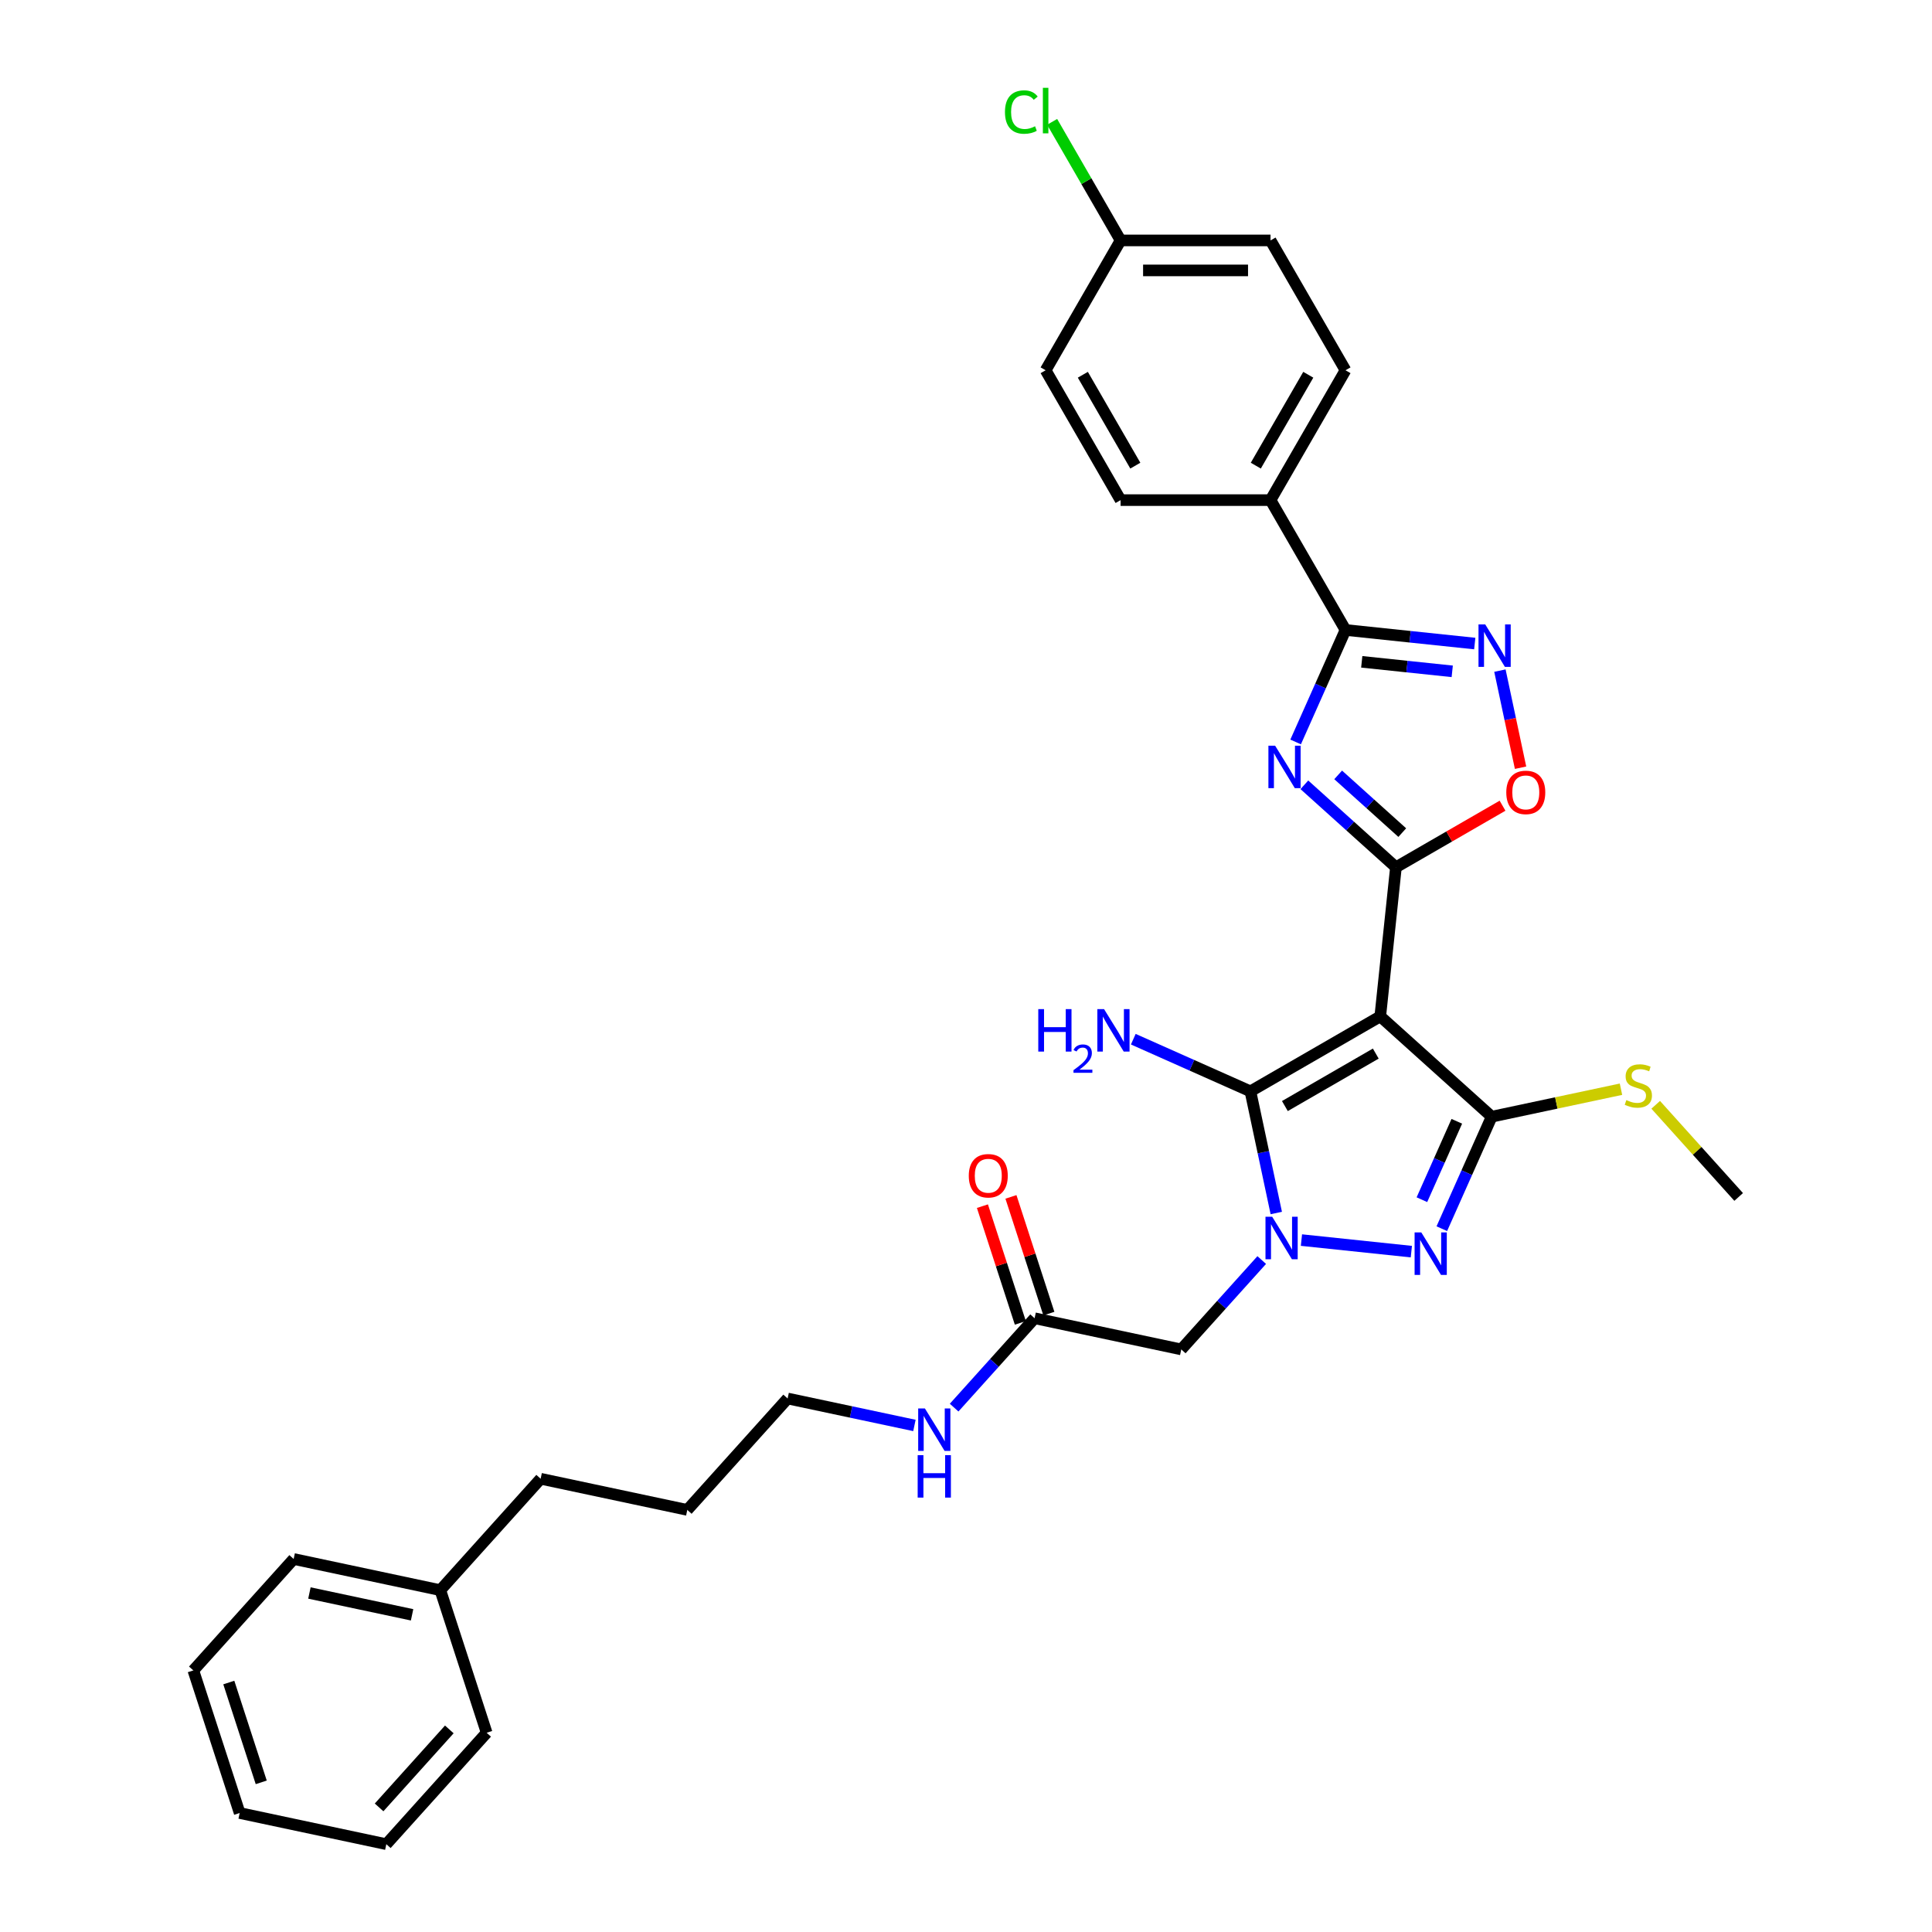 <?xml version='1.0' encoding='iso-8859-1'?>
<svg version='1.1' baseProfile='full'
              xmlns='http://www.w3.org/2000/svg'
                      xmlns:rdkit='http://www.rdkit.org/xml'
                      xmlns:xlink='http://www.w3.org/1999/xlink'
                  xml:space='preserve'
width='1000px' height='1000px' viewBox='0 0 1000 1000'>
<!-- END OF HEADER -->
<rect style='opacity:1.0;fill:#FFFFFF;stroke:none' width='1000' height='1000' x='0' y='0'> </rect>
<path class='bond-1' d='M 714.421,526.072 L 722.533,448.892' style='fill:none;fill-rule:evenodd;stroke:#000000;stroke-width:6px;stroke-linecap:butt;stroke-linejoin:miter;stroke-opacity:1' />
<path class='bond-3' d='M 714.421,526.072 L 647.213,564.874' style='fill:none;fill-rule:evenodd;stroke:#000000;stroke-width:6px;stroke-linecap:butt;stroke-linejoin:miter;stroke-opacity:1' />
<path class='bond-3' d='M 712.1,545.334 L 665.054,572.496' style='fill:none;fill-rule:evenodd;stroke:#000000;stroke-width:6px;stroke-linecap:butt;stroke-linejoin:miter;stroke-opacity:1' />
<path class='bond-4' d='M 714.421,526.072 L 772.093,578' style='fill:none;fill-rule:evenodd;stroke:#000000;stroke-width:6px;stroke-linecap:butt;stroke-linejoin:miter;stroke-opacity:1' />
<path class='bond-0' d='M 660.6,627.855 L 653.906,596.365' style='fill:none;fill-rule:evenodd;stroke:#0000FF;stroke-width:6px;stroke-linecap:butt;stroke-linejoin:miter;stroke-opacity:1' />
<path class='bond-0' d='M 653.906,596.365 L 647.213,564.874' style='fill:none;fill-rule:evenodd;stroke:#000000;stroke-width:6px;stroke-linecap:butt;stroke-linejoin:miter;stroke-opacity:1' />
<path class='bond-9' d='M 653.073,652.195 L 632.246,675.326' style='fill:none;fill-rule:evenodd;stroke:#0000FF;stroke-width:6px;stroke-linecap:butt;stroke-linejoin:miter;stroke-opacity:1' />
<path class='bond-9' d='M 632.246,675.326 L 611.42,698.456' style='fill:none;fill-rule:evenodd;stroke:#000000;stroke-width:6px;stroke-linecap:butt;stroke-linejoin:miter;stroke-opacity:1' />
<path class='bond-32' d='M 673.623,641.864 L 730.511,647.843' style='fill:none;fill-rule:evenodd;stroke:#0000FF;stroke-width:6px;stroke-linecap:butt;stroke-linejoin:miter;stroke-opacity:1' />
<path class='bond-2' d='M 722.533,448.892 L 698.834,427.553' style='fill:none;fill-rule:evenodd;stroke:#000000;stroke-width:6px;stroke-linecap:butt;stroke-linejoin:miter;stroke-opacity:1' />
<path class='bond-2' d='M 698.834,427.553 L 675.136,406.215' style='fill:none;fill-rule:evenodd;stroke:#0000FF;stroke-width:6px;stroke-linecap:butt;stroke-linejoin:miter;stroke-opacity:1' />
<path class='bond-2' d='M 725.809,430.956 L 709.22,416.019' style='fill:none;fill-rule:evenodd;stroke:#000000;stroke-width:6px;stroke-linecap:butt;stroke-linejoin:miter;stroke-opacity:1' />
<path class='bond-2' d='M 709.22,416.019 L 692.631,401.082' style='fill:none;fill-rule:evenodd;stroke:#0000FF;stroke-width:6px;stroke-linecap:butt;stroke-linejoin:miter;stroke-opacity:1' />
<path class='bond-8' d='M 722.533,448.892 L 750.122,432.963' style='fill:none;fill-rule:evenodd;stroke:#000000;stroke-width:6px;stroke-linecap:butt;stroke-linejoin:miter;stroke-opacity:1' />
<path class='bond-8' d='M 750.122,432.963 L 777.712,417.034' style='fill:none;fill-rule:evenodd;stroke:#FF0000;stroke-width:6px;stroke-linecap:butt;stroke-linejoin:miter;stroke-opacity:1' />
<path class='bond-6' d='M 670.617,384.034 L 683.521,355.051' style='fill:none;fill-rule:evenodd;stroke:#0000FF;stroke-width:6px;stroke-linecap:butt;stroke-linejoin:miter;stroke-opacity:1' />
<path class='bond-6' d='M 683.521,355.051 L 696.426,326.068' style='fill:none;fill-rule:evenodd;stroke:#000000;stroke-width:6px;stroke-linecap:butt;stroke-linejoin:miter;stroke-opacity:1' />
<path class='bond-13' d='M 647.213,564.874 L 616.902,551.379' style='fill:none;fill-rule:evenodd;stroke:#000000;stroke-width:6px;stroke-linecap:butt;stroke-linejoin:miter;stroke-opacity:1' />
<path class='bond-13' d='M 616.902,551.379 L 586.592,537.884' style='fill:none;fill-rule:evenodd;stroke:#0000FF;stroke-width:6px;stroke-linecap:butt;stroke-linejoin:miter;stroke-opacity:1' />
<path class='bond-5' d='M 772.093,578 L 759.189,606.983' style='fill:none;fill-rule:evenodd;stroke:#000000;stroke-width:6px;stroke-linecap:butt;stroke-linejoin:miter;stroke-opacity:1' />
<path class='bond-5' d='M 759.189,606.983 L 746.284,635.967' style='fill:none;fill-rule:evenodd;stroke:#0000FF;stroke-width:6px;stroke-linecap:butt;stroke-linejoin:miter;stroke-opacity:1' />
<path class='bond-5' d='M 754.042,580.382 L 745.009,600.67' style='fill:none;fill-rule:evenodd;stroke:#000000;stroke-width:6px;stroke-linecap:butt;stroke-linejoin:miter;stroke-opacity:1' />
<path class='bond-5' d='M 745.009,600.67 L 735.976,620.959' style='fill:none;fill-rule:evenodd;stroke:#0000FF;stroke-width:6px;stroke-linecap:butt;stroke-linejoin:miter;stroke-opacity:1' />
<path class='bond-12' d='M 772.093,578 L 805.554,570.887' style='fill:none;fill-rule:evenodd;stroke:#000000;stroke-width:6px;stroke-linecap:butt;stroke-linejoin:miter;stroke-opacity:1' />
<path class='bond-12' d='M 805.554,570.887 L 839.015,563.775' style='fill:none;fill-rule:evenodd;stroke:#CCCC00;stroke-width:6px;stroke-linecap:butt;stroke-linejoin:miter;stroke-opacity:1' />
<path class='bond-11' d='M 696.426,326.068 L 657.623,258.859' style='fill:none;fill-rule:evenodd;stroke:#000000;stroke-width:6px;stroke-linecap:butt;stroke-linejoin:miter;stroke-opacity:1' />
<path class='bond-33' d='M 696.426,326.068 L 729.878,329.584' style='fill:none;fill-rule:evenodd;stroke:#000000;stroke-width:6px;stroke-linecap:butt;stroke-linejoin:miter;stroke-opacity:1' />
<path class='bond-33' d='M 729.878,329.584 L 763.331,333.1' style='fill:none;fill-rule:evenodd;stroke:#0000FF;stroke-width:6px;stroke-linecap:butt;stroke-linejoin:miter;stroke-opacity:1' />
<path class='bond-33' d='M 704.839,342.558 L 728.256,345.02' style='fill:none;fill-rule:evenodd;stroke:#000000;stroke-width:6px;stroke-linecap:butt;stroke-linejoin:miter;stroke-opacity:1' />
<path class='bond-33' d='M 728.256,345.02 L 751.673,347.481' style='fill:none;fill-rule:evenodd;stroke:#0000FF;stroke-width:6px;stroke-linecap:butt;stroke-linejoin:miter;stroke-opacity:1' />
<path class='bond-7' d='M 776.354,347.109 L 781.695,372.237' style='fill:none;fill-rule:evenodd;stroke:#0000FF;stroke-width:6px;stroke-linecap:butt;stroke-linejoin:miter;stroke-opacity:1' />
<path class='bond-7' d='M 781.695,372.237 L 787.037,397.366' style='fill:none;fill-rule:evenodd;stroke:#FF0000;stroke-width:6px;stroke-linecap:butt;stroke-linejoin:miter;stroke-opacity:1' />
<path class='bond-10' d='M 611.42,698.456 L 535.51,682.321' style='fill:none;fill-rule:evenodd;stroke:#000000;stroke-width:6px;stroke-linecap:butt;stroke-linejoin:miter;stroke-opacity:1' />
<path class='bond-14' d='M 542.891,679.923 L 533.076,649.716' style='fill:none;fill-rule:evenodd;stroke:#000000;stroke-width:6px;stroke-linecap:butt;stroke-linejoin:miter;stroke-opacity:1' />
<path class='bond-14' d='M 533.076,649.716 L 523.262,619.51' style='fill:none;fill-rule:evenodd;stroke:#FF0000;stroke-width:6px;stroke-linecap:butt;stroke-linejoin:miter;stroke-opacity:1' />
<path class='bond-14' d='M 528.13,684.719 L 518.315,654.513' style='fill:none;fill-rule:evenodd;stroke:#000000;stroke-width:6px;stroke-linecap:butt;stroke-linejoin:miter;stroke-opacity:1' />
<path class='bond-14' d='M 518.315,654.513 L 508.5,624.307' style='fill:none;fill-rule:evenodd;stroke:#FF0000;stroke-width:6px;stroke-linecap:butt;stroke-linejoin:miter;stroke-opacity:1' />
<path class='bond-17' d='M 535.51,682.321 L 514.684,705.451' style='fill:none;fill-rule:evenodd;stroke:#000000;stroke-width:6px;stroke-linecap:butt;stroke-linejoin:miter;stroke-opacity:1' />
<path class='bond-17' d='M 514.684,705.451 L 493.857,728.581' style='fill:none;fill-rule:evenodd;stroke:#0000FF;stroke-width:6px;stroke-linecap:butt;stroke-linejoin:miter;stroke-opacity:1' />
<path class='bond-15' d='M 657.623,258.859 L 696.426,191.651' style='fill:none;fill-rule:evenodd;stroke:#000000;stroke-width:6px;stroke-linecap:butt;stroke-linejoin:miter;stroke-opacity:1' />
<path class='bond-15' d='M 650.002,241.018 L 677.164,193.972' style='fill:none;fill-rule:evenodd;stroke:#000000;stroke-width:6px;stroke-linecap:butt;stroke-linejoin:miter;stroke-opacity:1' />
<path class='bond-16' d='M 657.623,258.859 L 580.018,258.859' style='fill:none;fill-rule:evenodd;stroke:#000000;stroke-width:6px;stroke-linecap:butt;stroke-linejoin:miter;stroke-opacity:1' />
<path class='bond-23' d='M 856.989,571.845 L 878.46,595.691' style='fill:none;fill-rule:evenodd;stroke:#CCCC00;stroke-width:6px;stroke-linecap:butt;stroke-linejoin:miter;stroke-opacity:1' />
<path class='bond-23' d='M 878.46,595.691 L 899.93,619.537' style='fill:none;fill-rule:evenodd;stroke:#000000;stroke-width:6px;stroke-linecap:butt;stroke-linejoin:miter;stroke-opacity:1' />
<path class='bond-20' d='M 696.426,191.651 L 657.623,124.443' style='fill:none;fill-rule:evenodd;stroke:#000000;stroke-width:6px;stroke-linecap:butt;stroke-linejoin:miter;stroke-opacity:1' />
<path class='bond-19' d='M 580.018,258.859 L 541.215,191.651' style='fill:none;fill-rule:evenodd;stroke:#000000;stroke-width:6px;stroke-linecap:butt;stroke-linejoin:miter;stroke-opacity:1' />
<path class='bond-19' d='M 587.639,241.018 L 560.477,193.972' style='fill:none;fill-rule:evenodd;stroke:#000000;stroke-width:6px;stroke-linecap:butt;stroke-linejoin:miter;stroke-opacity:1' />
<path class='bond-24' d='M 473.307,737.809 L 440.49,730.833' style='fill:none;fill-rule:evenodd;stroke:#0000FF;stroke-width:6px;stroke-linecap:butt;stroke-linejoin:miter;stroke-opacity:1' />
<path class='bond-24' d='M 440.49,730.833 L 407.673,723.858' style='fill:none;fill-rule:evenodd;stroke:#000000;stroke-width:6px;stroke-linecap:butt;stroke-linejoin:miter;stroke-opacity:1' />
<path class='bond-18' d='M 580.018,124.443 L 541.215,191.651' style='fill:none;fill-rule:evenodd;stroke:#000000;stroke-width:6px;stroke-linecap:butt;stroke-linejoin:miter;stroke-opacity:1' />
<path class='bond-21' d='M 580.018,124.443 L 562.301,93.756' style='fill:none;fill-rule:evenodd;stroke:#000000;stroke-width:6px;stroke-linecap:butt;stroke-linejoin:miter;stroke-opacity:1' />
<path class='bond-21' d='M 562.301,93.756 L 544.583,63.069' style='fill:none;fill-rule:evenodd;stroke:#00CC00;stroke-width:6px;stroke-linecap:butt;stroke-linejoin:miter;stroke-opacity:1' />
<path class='bond-34' d='M 580.018,124.443 L 657.623,124.443' style='fill:none;fill-rule:evenodd;stroke:#000000;stroke-width:6px;stroke-linecap:butt;stroke-linejoin:miter;stroke-opacity:1' />
<path class='bond-34' d='M 591.659,139.964 L 645.982,139.964' style='fill:none;fill-rule:evenodd;stroke:#000000;stroke-width:6px;stroke-linecap:butt;stroke-linejoin:miter;stroke-opacity:1' />
<path class='bond-22' d='M 227.907,823.066 L 279.835,765.395' style='fill:none;fill-rule:evenodd;stroke:#000000;stroke-width:6px;stroke-linecap:butt;stroke-linejoin:miter;stroke-opacity:1' />
<path class='bond-26' d='M 227.907,823.066 L 151.998,806.931' style='fill:none;fill-rule:evenodd;stroke:#000000;stroke-width:6px;stroke-linecap:butt;stroke-linejoin:miter;stroke-opacity:1' />
<path class='bond-26' d='M 213.294,835.828 L 160.157,824.534' style='fill:none;fill-rule:evenodd;stroke:#000000;stroke-width:6px;stroke-linecap:butt;stroke-linejoin:miter;stroke-opacity:1' />
<path class='bond-27' d='M 227.907,823.066 L 251.889,896.873' style='fill:none;fill-rule:evenodd;stroke:#000000;stroke-width:6px;stroke-linecap:butt;stroke-linejoin:miter;stroke-opacity:1' />
<path class='bond-28' d='M 407.673,723.858 L 355.745,781.53' style='fill:none;fill-rule:evenodd;stroke:#000000;stroke-width:6px;stroke-linecap:butt;stroke-linejoin:miter;stroke-opacity:1' />
<path class='bond-25' d='M 279.835,765.395 L 355.745,781.53' style='fill:none;fill-rule:evenodd;stroke:#000000;stroke-width:6px;stroke-linecap:butt;stroke-linejoin:miter;stroke-opacity:1' />
<path class='bond-30' d='M 151.998,806.931 L 100.07,864.603' style='fill:none;fill-rule:evenodd;stroke:#000000;stroke-width:6px;stroke-linecap:butt;stroke-linejoin:miter;stroke-opacity:1' />
<path class='bond-29' d='M 251.889,896.873 L 199.961,954.545' style='fill:none;fill-rule:evenodd;stroke:#000000;stroke-width:6px;stroke-linecap:butt;stroke-linejoin:miter;stroke-opacity:1' />
<path class='bond-29' d='M 232.565,895.139 L 196.215,935.509' style='fill:none;fill-rule:evenodd;stroke:#000000;stroke-width:6px;stroke-linecap:butt;stroke-linejoin:miter;stroke-opacity:1' />
<path class='bond-31' d='M 199.961,954.545 L 124.051,938.41' style='fill:none;fill-rule:evenodd;stroke:#000000;stroke-width:6px;stroke-linecap:butt;stroke-linejoin:miter;stroke-opacity:1' />
<path class='bond-35' d='M 100.07,864.603 L 124.051,938.41' style='fill:none;fill-rule:evenodd;stroke:#000000;stroke-width:6px;stroke-linecap:butt;stroke-linejoin:miter;stroke-opacity:1' />
<path class='bond-35' d='M 118.428,870.878 L 135.215,922.543' style='fill:none;fill-rule:evenodd;stroke:#000000;stroke-width:6px;stroke-linecap:butt;stroke-linejoin:miter;stroke-opacity:1' />
<path  class='atom-1' d='M 658.49 629.795
L 665.691 641.436
Q 666.405 642.584, 667.554 644.664
Q 668.702 646.744, 668.765 646.868
L 668.765 629.795
L 671.683 629.795
L 671.683 651.773
L 668.671 651.773
L 660.942 639.045
Q 660.042 637.555, 659.079 635.848
Q 658.148 634.141, 657.869 633.613
L 657.869 651.773
L 655.013 651.773
L 655.013 629.795
L 658.49 629.795
' fill='#0000FF'/>
<path  class='atom-3' d='M 660.003 385.975
L 667.204 397.615
Q 667.918 398.764, 669.067 400.844
Q 670.216 402.924, 670.278 403.048
L 670.278 385.975
L 673.196 385.975
L 673.196 407.952
L 670.185 407.952
L 662.455 395.225
Q 661.555 393.735, 660.593 392.028
Q 659.661 390.321, 659.382 389.793
L 659.382 407.952
L 656.526 407.952
L 656.526 385.975
L 660.003 385.975
' fill='#0000FF'/>
<path  class='atom-6' d='M 735.67 637.907
L 742.872 649.548
Q 743.586 650.696, 744.734 652.776
Q 745.883 654.856, 745.945 654.98
L 745.945 637.907
L 748.863 637.907
L 748.863 659.885
L 745.852 659.885
L 738.122 647.157
Q 737.222 645.667, 736.26 643.96
Q 735.328 642.253, 735.049 641.725
L 735.049 659.885
L 732.193 659.885
L 732.193 637.907
L 735.67 637.907
' fill='#0000FF'/>
<path  class='atom-8' d='M 768.748 323.191
L 775.95 334.831
Q 776.664 335.98, 777.812 338.06
Q 778.961 340.14, 779.023 340.264
L 779.023 323.191
L 781.941 323.191
L 781.941 345.168
L 778.93 345.168
L 771.2 332.441
Q 770.3 330.951, 769.338 329.244
Q 768.406 327.537, 768.127 327.009
L 768.127 345.168
L 765.271 345.168
L 765.271 323.191
L 768.748 323.191
' fill='#0000FF'/>
<path  class='atom-9' d='M 779.652 410.151
Q 779.652 404.874, 782.26 401.925
Q 784.867 398.976, 789.741 398.976
Q 794.615 398.976, 797.222 401.925
Q 799.83 404.874, 799.83 410.151
Q 799.83 415.49, 797.191 418.532
Q 794.552 421.543, 789.741 421.543
Q 784.898 421.543, 782.26 418.532
Q 779.652 415.521, 779.652 410.151
M 789.741 419.06
Q 793.093 419.06, 794.894 416.825
Q 796.725 414.559, 796.725 410.151
Q 796.725 405.836, 794.894 403.663
Q 793.093 401.459, 789.741 401.459
Q 786.388 401.459, 784.557 403.632
Q 782.756 405.805, 782.756 410.151
Q 782.756 414.59, 784.557 416.825
Q 786.388 419.06, 789.741 419.06
' fill='#FF0000'/>
<path  class='atom-13' d='M 841.794 569.408
Q 842.042 569.501, 843.066 569.936
Q 844.091 570.37, 845.208 570.65
Q 846.357 570.898, 847.474 570.898
Q 849.554 570.898, 850.765 569.905
Q 851.976 568.88, 851.976 567.111
Q 851.976 565.9, 851.355 565.155
Q 850.765 564.41, 849.834 564.007
Q 848.902 563.603, 847.35 563.137
Q 845.395 562.548, 844.215 561.989
Q 843.066 561.43, 842.228 560.251
Q 841.421 559.071, 841.421 557.084
Q 841.421 554.322, 843.284 552.614
Q 845.177 550.907, 848.902 550.907
Q 851.448 550.907, 854.335 552.118
L 853.621 554.508
Q 850.982 553.421, 848.996 553.421
Q 846.854 553.421, 845.674 554.322
Q 844.494 555.191, 844.525 556.712
Q 844.525 557.891, 845.115 558.605
Q 845.736 559.319, 846.605 559.723
Q 847.506 560.126, 848.996 560.592
Q 850.982 561.213, 852.162 561.834
Q 853.341 562.455, 854.18 563.727
Q 855.049 564.969, 855.049 567.111
Q 855.049 570.153, 853 571.798
Q 850.982 573.412, 847.599 573.412
Q 845.643 573.412, 844.153 572.978
Q 842.694 572.574, 840.956 571.86
L 841.794 569.408
' fill='#CCCC00'/>
<path  class='atom-14' d='M 537.411 522.321
L 540.391 522.321
L 540.391 531.664
L 551.628 531.664
L 551.628 522.321
L 554.608 522.321
L 554.608 544.298
L 551.628 544.298
L 551.628 534.148
L 540.391 534.148
L 540.391 544.298
L 537.411 544.298
L 537.411 522.321
' fill='#0000FF'/>
<path  class='atom-14' d='M 555.674 543.527
Q 556.206 542.155, 557.477 541.397
Q 558.747 540.618, 560.509 540.618
Q 562.701 540.618, 563.93 541.806
Q 565.16 542.995, 565.16 545.105
Q 565.16 547.256, 563.562 549.264
Q 561.984 551.272, 558.706 553.648
L 565.405 553.648
L 565.405 555.287
L 555.633 555.287
L 555.633 553.915
Q 558.337 551.989, 559.935 550.555
Q 561.554 549.12, 562.332 547.83
Q 563.111 546.539, 563.111 545.207
Q 563.111 543.814, 562.414 543.036
Q 561.718 542.257, 560.509 542.257
Q 559.341 542.257, 558.563 542.728
Q 557.784 543.199, 557.231 544.244
L 555.674 543.527
' fill='#0000FF'/>
<path  class='atom-14' d='M 571.459 522.321
L 578.66 533.961
Q 579.374 535.11, 580.523 537.19
Q 581.671 539.27, 581.734 539.394
L 581.734 522.321
L 584.652 522.321
L 584.652 544.298
L 581.64 544.298
L 573.911 531.571
Q 573.011 530.081, 572.048 528.374
Q 571.117 526.666, 570.838 526.139
L 570.838 544.298
L 567.982 544.298
L 567.982 522.321
L 571.459 522.321
' fill='#0000FF'/>
<path  class='atom-15' d='M 501.44 608.576
Q 501.44 603.299, 504.048 600.35
Q 506.655 597.401, 511.529 597.401
Q 516.403 597.401, 519.01 600.35
Q 521.618 603.299, 521.618 608.576
Q 521.618 613.915, 518.979 616.957
Q 516.34 619.968, 511.529 619.968
Q 506.686 619.968, 504.048 616.957
Q 501.44 613.946, 501.44 608.576
M 511.529 617.485
Q 514.881 617.485, 516.682 615.25
Q 518.513 612.984, 518.513 608.576
Q 518.513 604.261, 516.682 602.088
Q 514.881 599.884, 511.529 599.884
Q 508.176 599.884, 506.345 602.057
Q 504.544 604.23, 504.544 608.576
Q 504.544 613.015, 506.345 615.25
Q 508.176 617.485, 511.529 617.485
' fill='#FF0000'/>
<path  class='atom-18' d='M 478.724 729.004
L 485.926 740.645
Q 486.64 741.793, 487.788 743.873
Q 488.937 745.953, 488.999 746.077
L 488.999 729.004
L 491.917 729.004
L 491.917 750.982
L 488.906 750.982
L 481.176 738.254
Q 480.276 736.764, 479.314 735.057
Q 478.383 733.35, 478.103 732.822
L 478.103 750.982
L 475.247 750.982
L 475.247 729.004
L 478.724 729.004
' fill='#0000FF'/>
<path  class='atom-18' d='M 474.984 753.179
L 477.964 753.179
L 477.964 762.523
L 489.201 762.523
L 489.201 753.179
L 492.181 753.179
L 492.181 775.157
L 489.201 775.157
L 489.201 765.006
L 477.964 765.006
L 477.964 775.157
L 474.984 775.157
L 474.984 753.179
' fill='#0000FF'/>
<path  class='atom-22' d='M 520.169 57.996
Q 520.169 52.532, 522.714 49.676
Q 525.291 46.789, 530.164 46.789
Q 534.696 46.789, 537.118 49.987
L 535.069 51.663
Q 533.299 49.335, 530.164 49.335
Q 526.843 49.335, 525.073 51.57
Q 523.335 53.774, 523.335 57.996
Q 523.335 62.342, 525.135 64.576
Q 526.967 66.811, 530.506 66.811
Q 532.927 66.811, 535.752 65.353
L 536.621 67.681
Q 535.472 68.426, 533.734 68.86
Q 531.996 69.295, 530.071 69.295
Q 525.291 69.295, 522.714 66.377
Q 520.169 63.459, 520.169 57.996
' fill='#00CC00'/>
<path  class='atom-22' d='M 539.787 45.455
L 542.643 45.455
L 542.643 69.016
L 539.787 69.016
L 539.787 45.455
' fill='#00CC00'/>
</svg>
